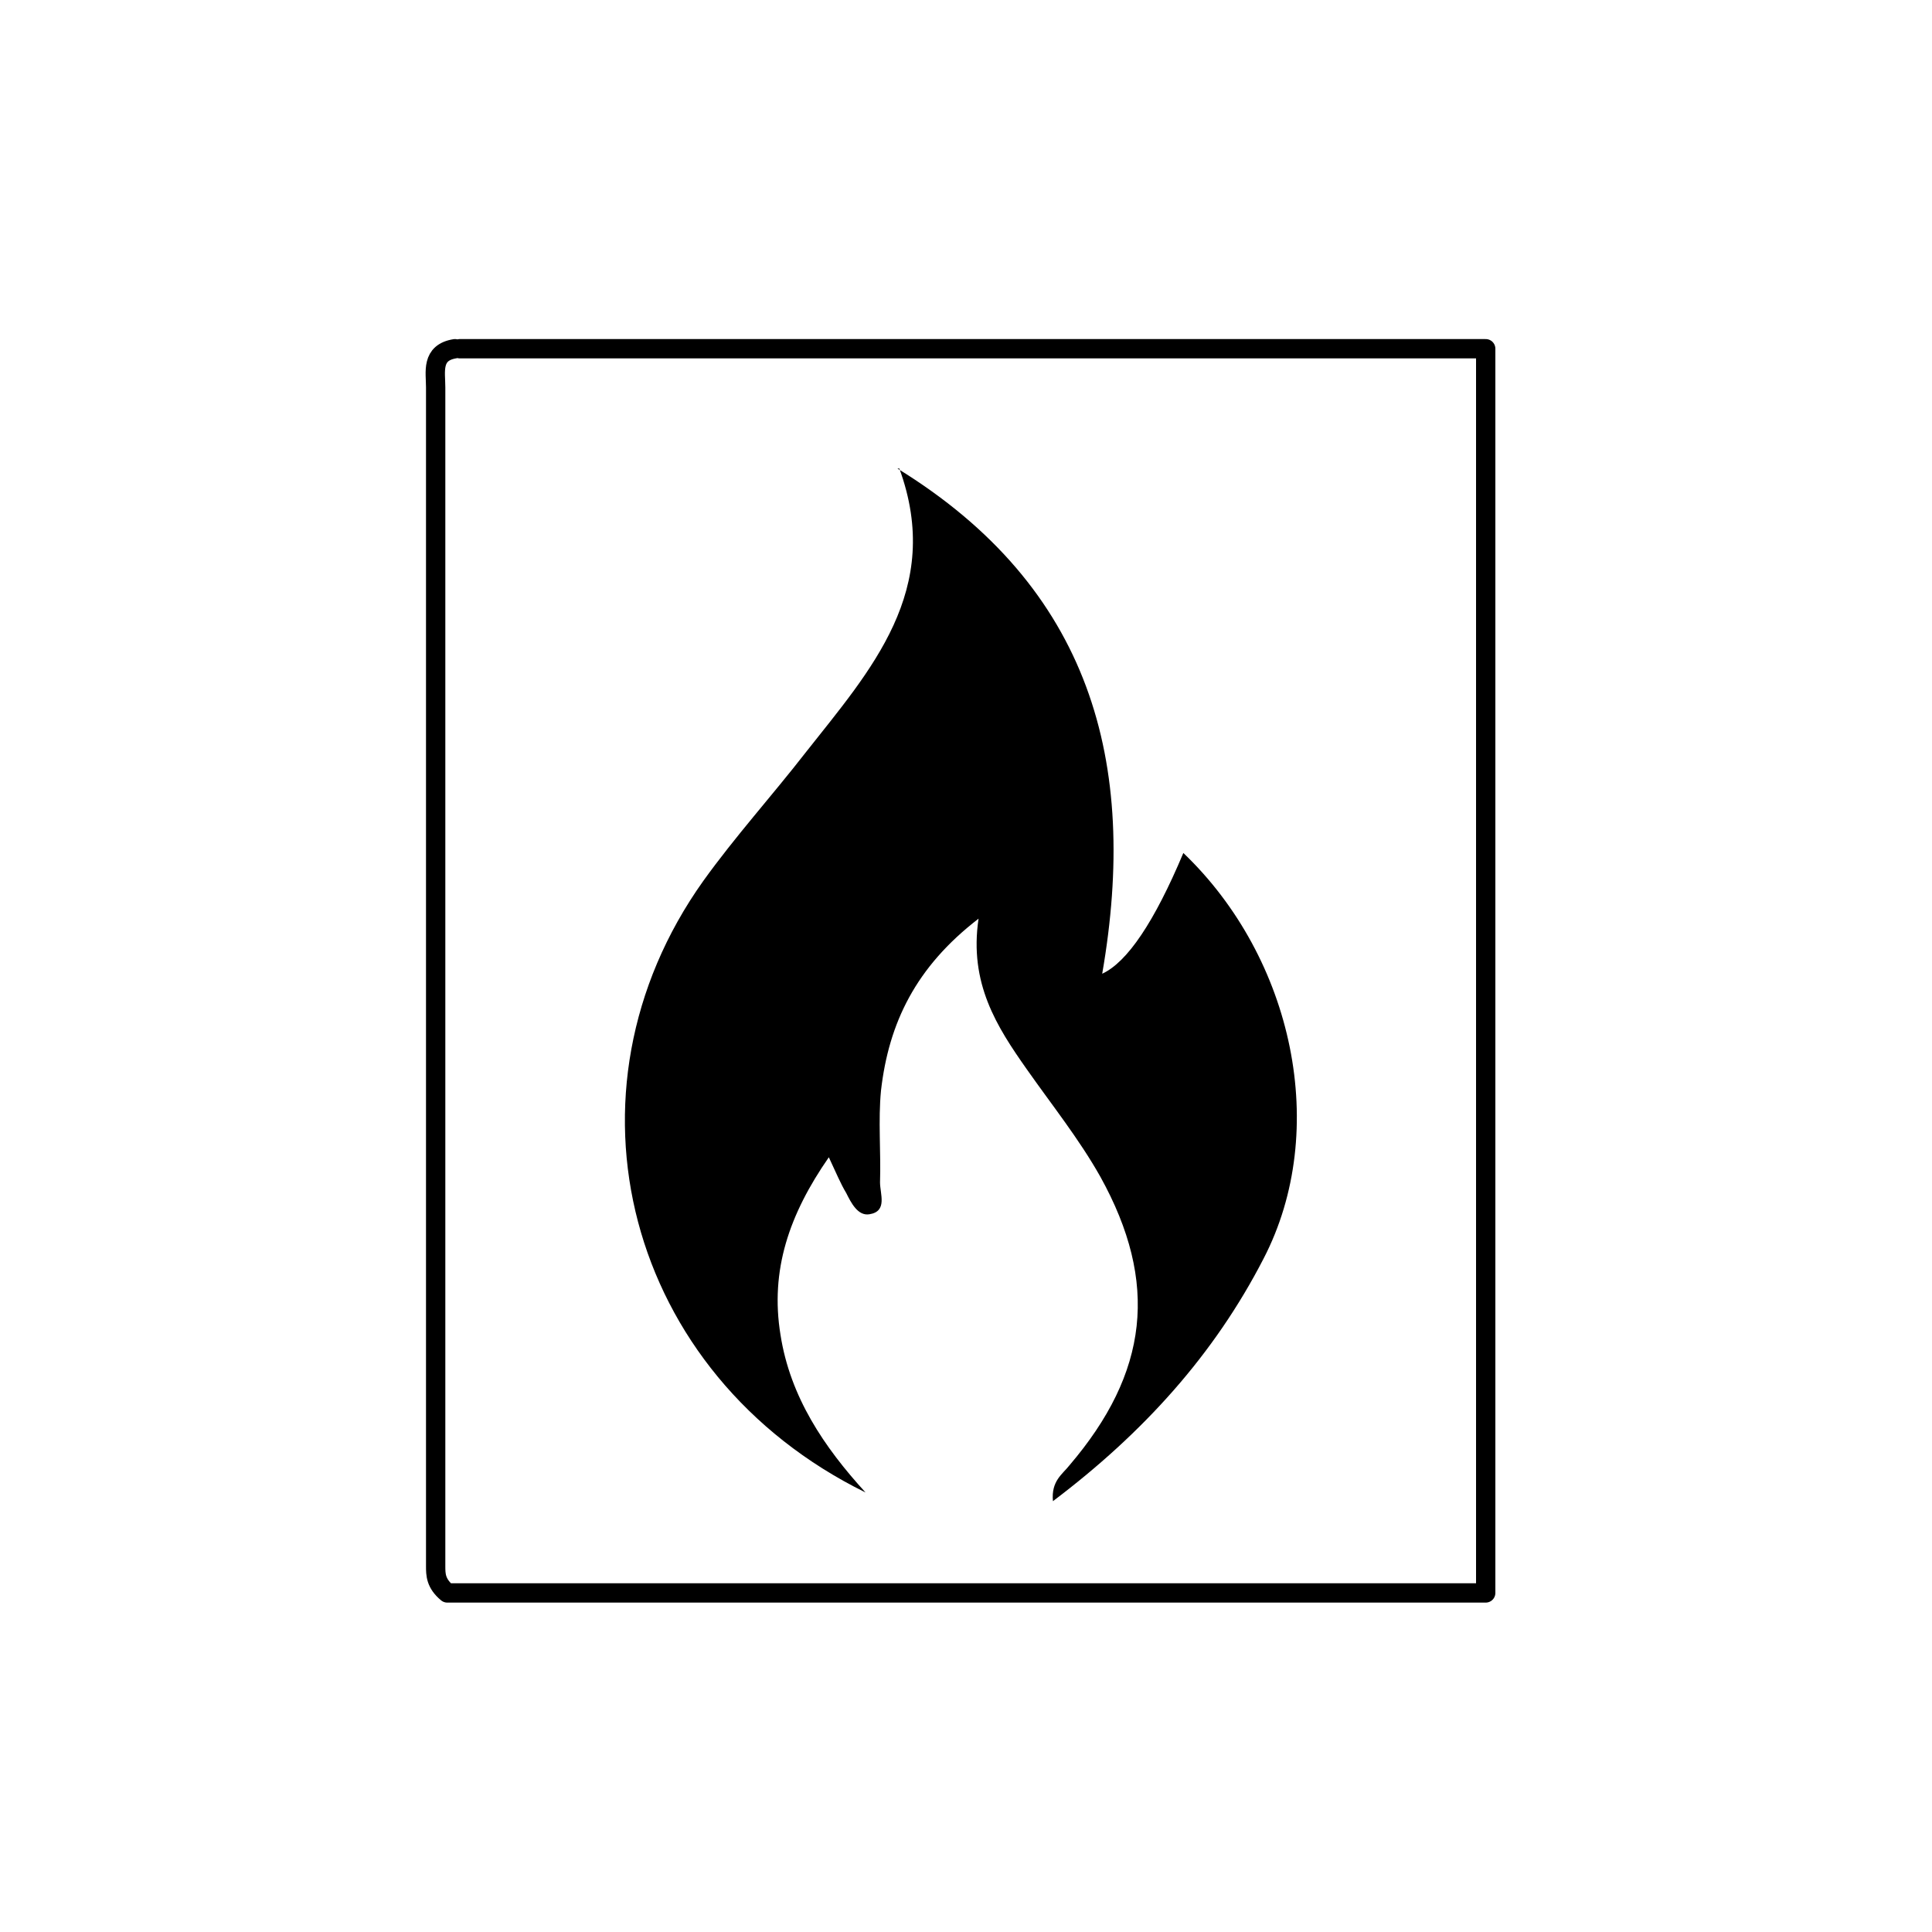 <?xml version="1.0" encoding="UTF-8"?>
<svg id="Calque_1" data-name="Calque 1" xmlns="http://www.w3.org/2000/svg" version="1.1" viewBox="0 0 200 200">
  <defs>
    <style>
      .cls-1 {
        fill: #000;
        stroke-width: 0px;
      }

      .cls-2 {
        fill: none;
        stroke: #000;
        stroke-linecap: round;
        stroke-linejoin: round;
        stroke-width: 2px;
      }
    </style>
  </defs>
  <path class="cls-1" d="M92.9,48.5c20,12.3,25,30.4,21.2,52.3q3.9-1.8,8.4-12.5c11.4,10.9,15.2,28.7,8.3,42-5.1,9.9-12.4,18-21.8,25.1-.2-2.1,1-2.8,1.7-3.7,8.2-9.6,9.3-18.9,3.2-29.9-2.2-3.9-5-7.4-7.6-11.1-3.1-4.4-6-8.9-5-15.6-6.5,5-9.3,10.8-10.1,17.8-.3,3.1,0,6.3-.1,9.5,0,1.2.8,3-1.1,3.3-1.2.2-1.9-1.2-2.4-2.2-.6-1-1-2-1.8-3.7-4.1,5.9-6.1,11.7-5,18.4,1,6.4,4.5,11.6,8.8,16.3-24.8-12.2-32.4-41.4-16.8-63.3,3.3-4.6,7.1-8.8,10.6-13.3,6.7-8.5,14.3-16.8,9.7-29.4Z"/>
  <path class="cls-2" d="M47.1,36.1c-2.5.4-2,2.4-2,4,0,40.7,0,81.3,0,122,0,.9,0,1.8,1.2,2.8h107.5V36.1H47.6"/>
</svg>